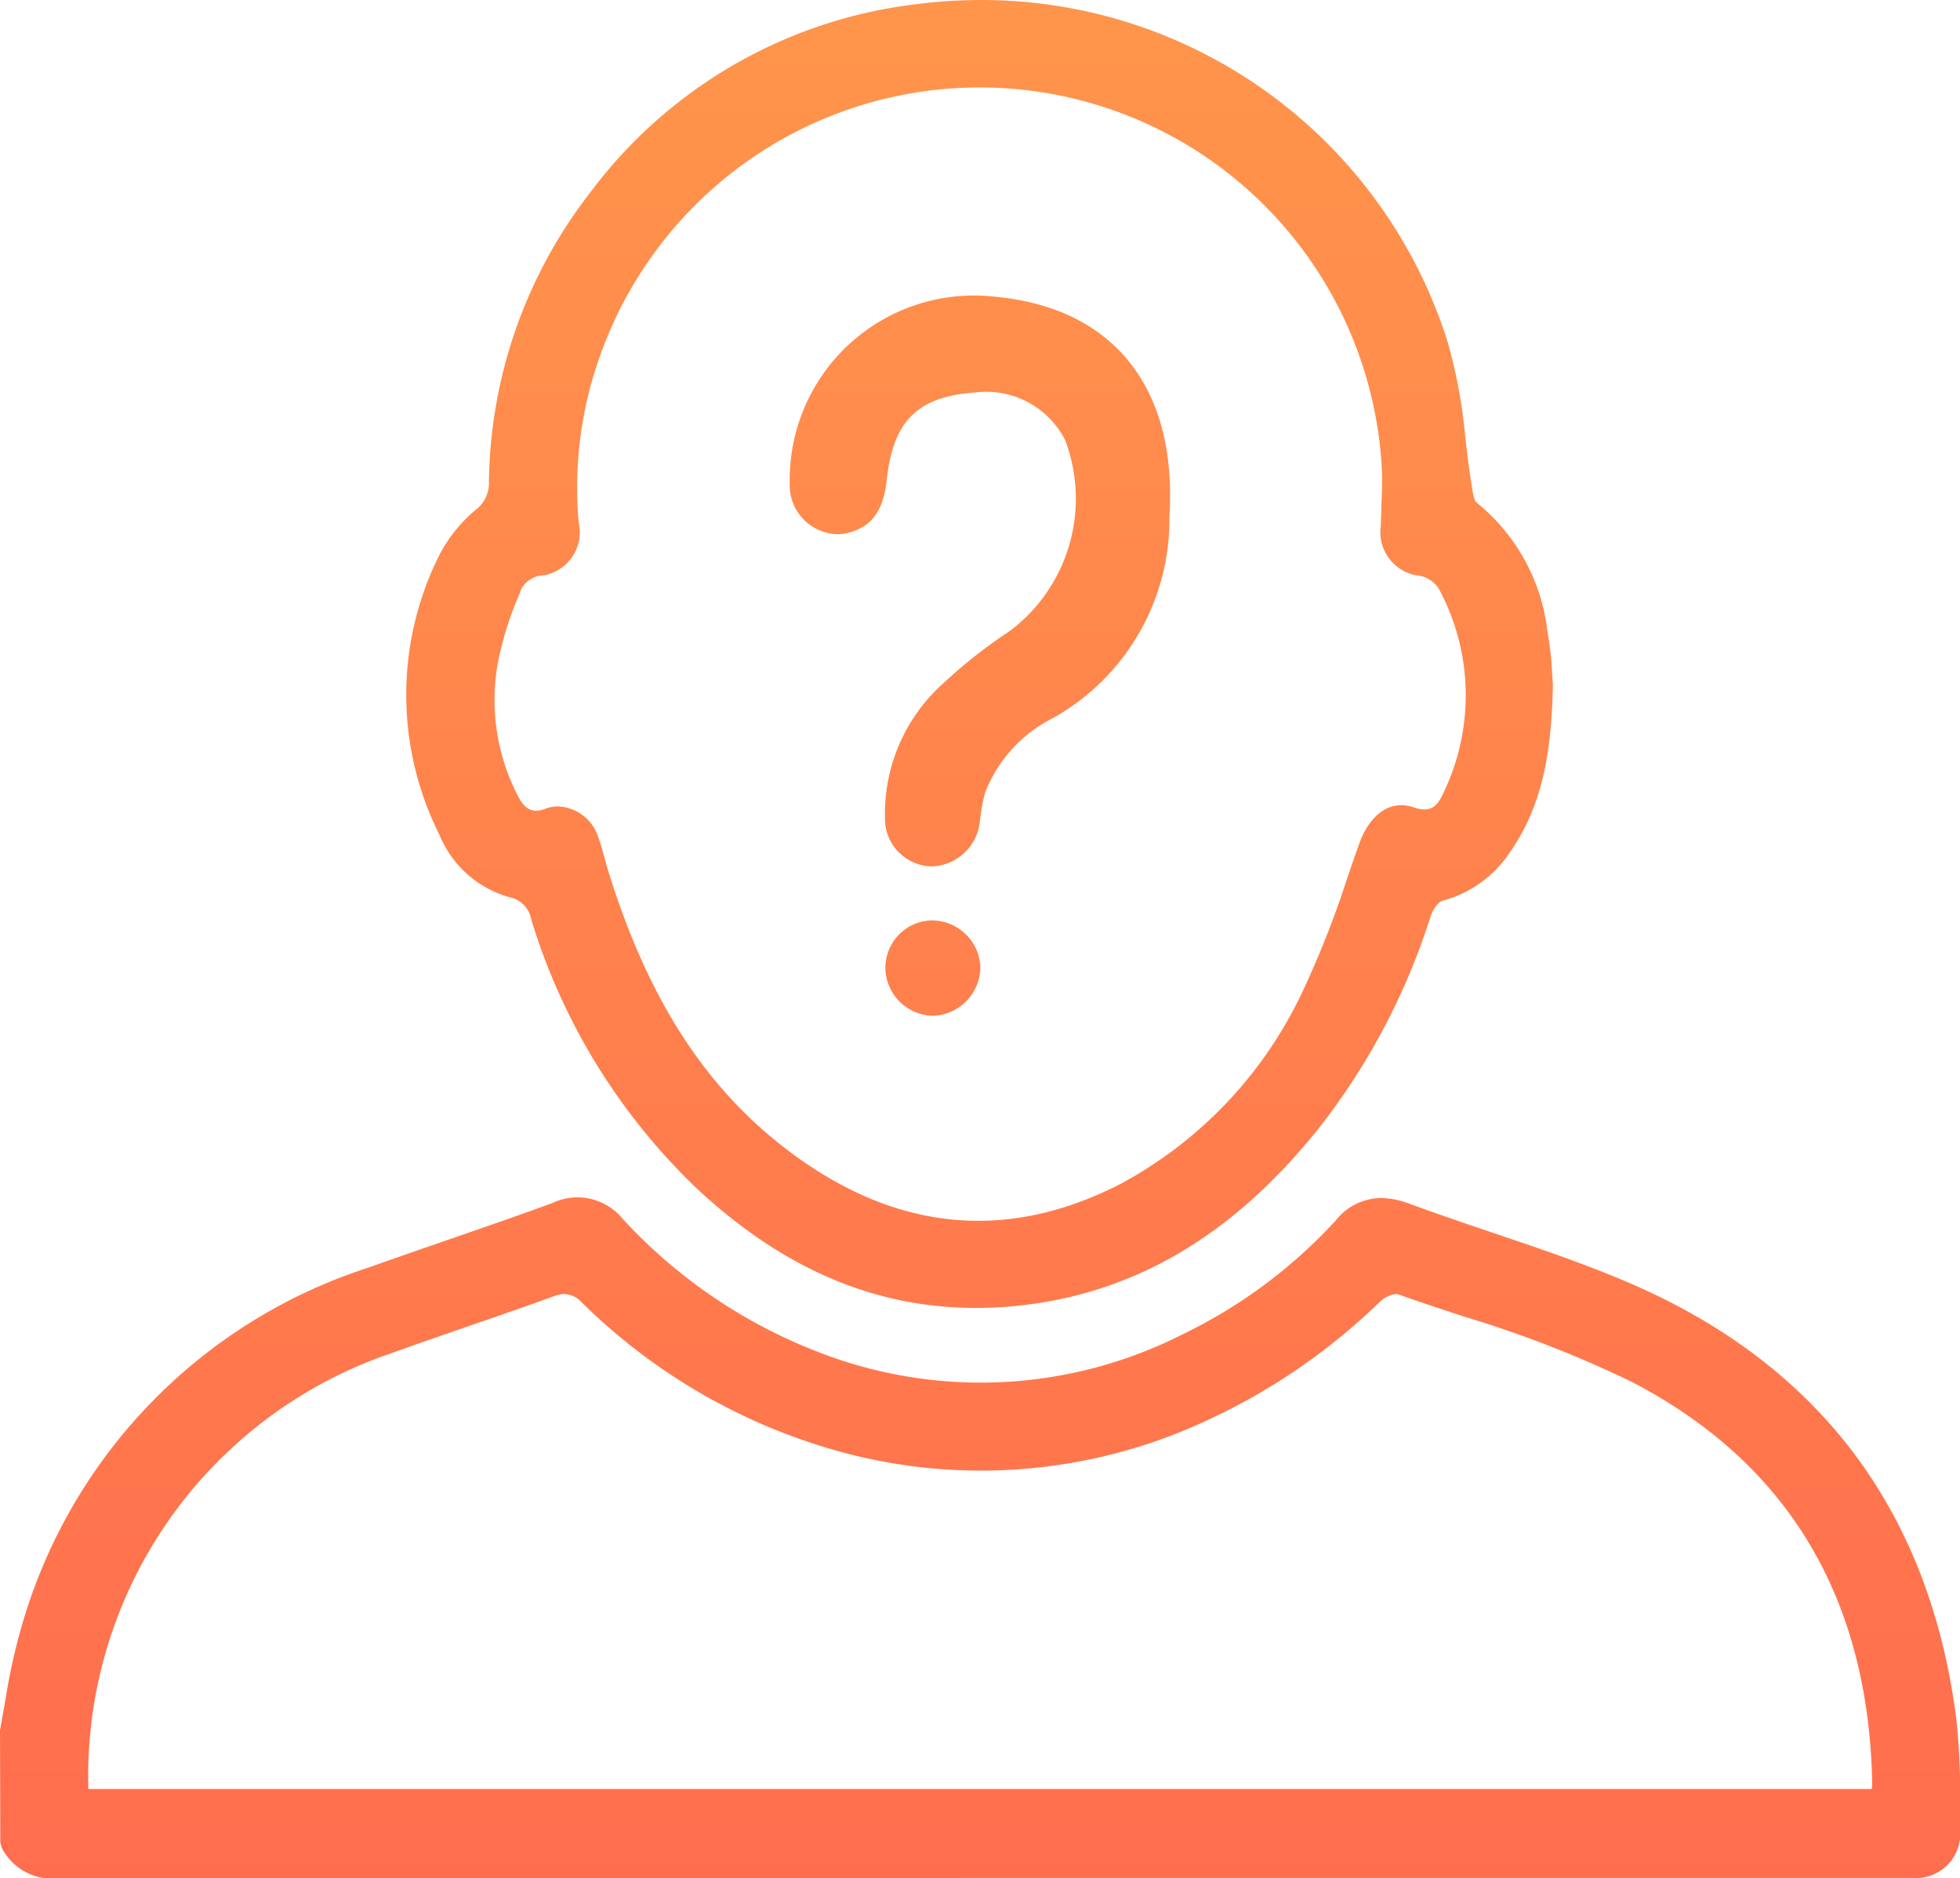 <svg xmlns="http://www.w3.org/2000/svg" xmlns:xlink="http://www.w3.org/1999/xlink" width="80" height="76.652" viewBox="0 0 80 76.652">
  <defs>
    <linearGradient id="linear-gradient" x1="0.5" y1="1" x2="0.5" gradientUnits="objectBoundingBox">
      <stop offset="0" stop-color="#ff6d4e"/>
      <stop offset="1" stop-color="#ff954b"/>
    </linearGradient>
  </defs>
  <path id="Icon_Anonym_Orange" d="M-2.924,75.418l-.063-.231L-3,70.61l.238-1.345a24.3,24.3,0,0,1,.59-2.7A21.631,21.631,0,0,1,12,51.742c1.066-.378,2.134-.748,3.2-1.117,1.425-.491,2.9-1,4.347-1.53a2.382,2.382,0,0,1,2.874.651,21.189,21.189,0,0,0,7.981,5.43A18.226,18.226,0,0,0,45.3,54.438,20.671,20.671,0,0,0,51.527,49.8a2.378,2.378,0,0,1,1.846-.909,3.366,3.366,0,0,1,1.161.235c1.093.4,2.218.784,3.306,1.151,1.9.642,3.857,1.3,5.691,2.091,7.744,3.339,12.223,9.308,13.313,17.742A28.536,28.536,0,0,1,77,73.8l0,.838a1.81,1.81,0,0,1-1.95,2c-.07,0-.346,0-.346,0H50.237q-25.4,0-50.8.013A2.325,2.325,0,0,1-2.924,75.418ZM19.647,52.883c-1.127.411-2.28.809-3.4,1.194l-.149.052c-1.07.369-2.138.738-3.2,1.121A18.223,18.223,0,0,0,.607,73.008H73.395l0-.013a1.646,1.646,0,0,0,.022-.21C73.277,65.218,69.975,59.7,63.6,56.392a45.981,45.981,0,0,0-6.814-2.654c-.907-.3-1.835-.6-2.758-.933a1.131,1.131,0,0,0-.7.314,25.272,25.272,0,0,1-6.99,4.811,21.774,21.774,0,0,1-14.578,1.435A24.079,24.079,0,0,1,20.73,53.134a1,1,0,0,0-.7-.325A1.113,1.113,0,0,0,19.647,52.883Zm5.866-4.313A25.442,25.442,0,0,1,18.68,37.513a1.117,1.117,0,0,0-.889-.9h0a4.35,4.35,0,0,1-2.851-2.539,12.717,12.717,0,0,1,0-11.438A5.99,5.99,0,0,1,16.422,20.8a1.36,1.36,0,0,0,.534-1.128,19.632,19.632,0,0,1,4.15-11.836A19.452,19.452,0,0,1,34.222.193,21.026,21.026,0,0,1,37.051,0,19.945,19.945,0,0,1,56.088,13.958a21.163,21.163,0,0,1,.728,3.964c.087.727.16,1.327.261,1.938l.014.09c.03.194.074.486.18.562a7.9,7.9,0,0,1,2.882,5.2,13.492,13.492,0,0,1,.2,1.775c.011.177.02.31.03.422-.052,3.174-.564,5.164-1.766,6.889a4.761,4.761,0,0,1-2.734,1.958c-.206.057-.426.422-.5.664a27.358,27.358,0,0,1-4.537,8.6C47.43,50.3,43.521,52.667,38.9,53.246a16.3,16.3,0,0,1-2.05.13C32.723,53.377,29.016,51.8,25.513,48.57Zm-4.1-14.424c.106.294.188.594.268.885.074.268.13.478.2.686,1.648,5.234,4.039,8.861,7.527,11.414,4.294,3.143,8.794,3.534,13.378,1.157A17.209,17.209,0,0,0,50.241,40.3,38.968,38.968,0,0,0,52,35.8c.166-.48.317-.918.473-1.355.444-1.244,1.3-1.818,2.219-1.5.622.213.943.055,1.229-.6a9.154,9.154,0,0,0-.2-8.329,1.218,1.218,0,0,0-.735-.513,1.79,1.79,0,0,1-1.628-2.03q.007-.3.021-.6l0-.107c.024-.578.049-1.177.015-1.765a16.438,16.438,0,0,0-31.846-4.638,15.994,15.994,0,0,0-.928,6.968A1.777,1.777,0,0,1,19,23.5a1.113,1.113,0,0,0-.712.514l-.118.3a13.4,13.4,0,0,0-.864,2.821,8.526,8.526,0,0,0,.836,5.355c.25.468.534.735,1.109.518a1.473,1.473,0,0,1,.537-.1A1.8,1.8,0,0,1,21.411,34.146Zm11.726,5.4A1.935,1.935,0,0,1,35,37.562h.021a1.987,1.987,0,0,1,1.415.583,1.95,1.95,0,0,1,.579,1.362,2,2,0,0,1-1.93,1.945A1.982,1.982,0,0,1,33.137,39.545Zm1.868-4.19a1.949,1.949,0,0,1-1.886-2.015,7.137,7.137,0,0,1,2.43-5.5A20.147,20.147,0,0,1,38.1,25.828l.234-.166a6.759,6.759,0,0,0,2.142-7.7,3.609,3.609,0,0,0-3.66-1.946c-2.346.159-3.361,1.152-3.619,3.54-.13,1.223-.558,1.865-1.425,2.144a1.971,1.971,0,0,1-.6.1,2,2,0,0,1-1.938-2.085,7.521,7.521,0,0,1,8.346-7.61c4.876.442,7.482,3.717,7.151,8.986a9.276,9.276,0,0,1-4.781,8.228,5.706,5.706,0,0,0-2.735,3.011,5.861,5.861,0,0,0-.189.966L37,33.472a2.047,2.047,0,0,1-1.922,1.884Z" transform="translate(3)" fill="url(#linear-gradient)"/>
</svg>
